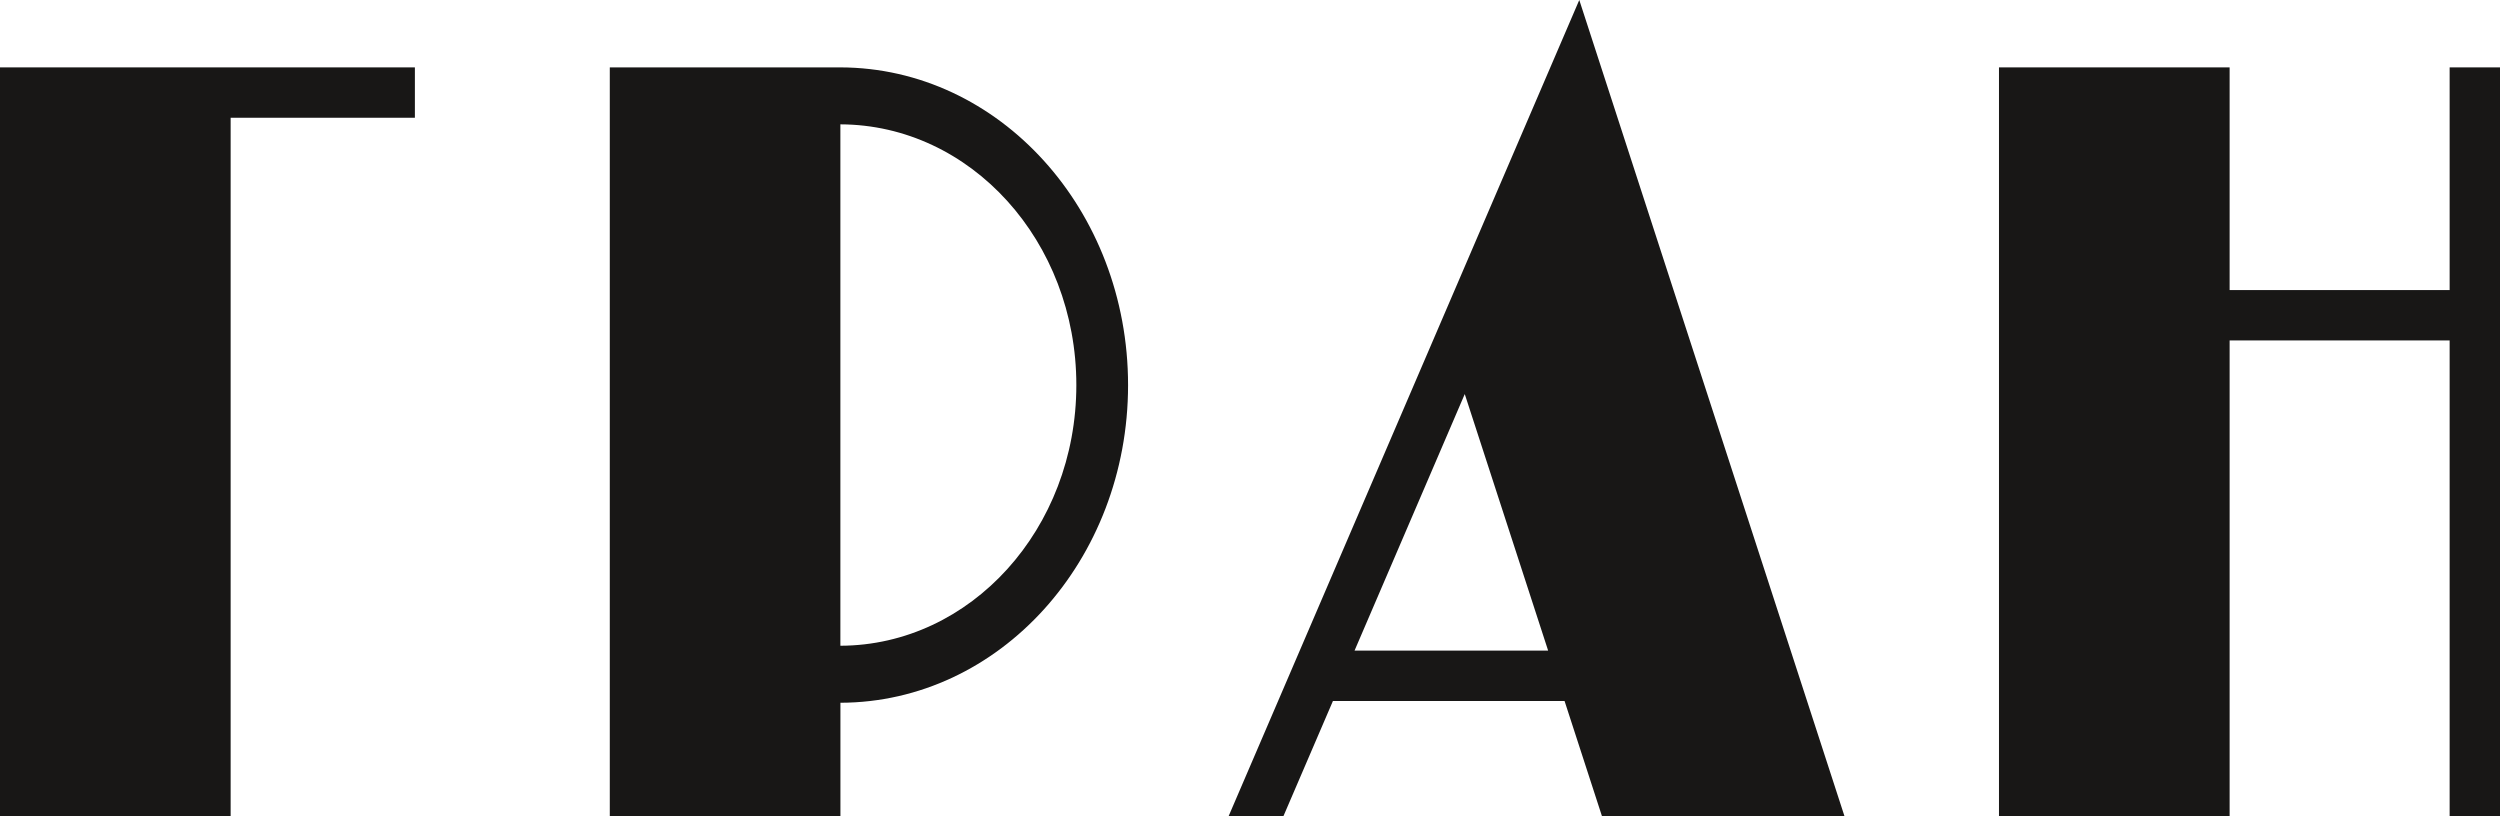 <?xml version="1.0" encoding="UTF-8"?>
<svg xmlns="http://www.w3.org/2000/svg" xmlns:xlink="http://www.w3.org/1999/xlink" id="_Слой_2" data-name="Слой 2" viewBox="0 0 534.61 174.57">
  <defs>
    <style>
      .cls-1 {
        fill: #181716;
      }

      .cls-2 {
        fill: none;
      }

      .cls-3 {
        clip-path: url(#clippath);
      }
    </style>
    <clipPath id="clippath">
      <rect class="cls-2" width="534.61" height="174.57"></rect>
    </clipPath>
  </defs>
  <g id="_Слой_1-2" data-name="Слой 1">
    <polygon class="cls-1" points="0 14.41 0 174.57 49.32 174.57 49.32 25.18 88.72 25.18 88.72 14.41 0 14.41"></polygon>
    <polygon class="cls-1" points="523.84 14.41 523.84 62.03 476.79 62.03 476.79 14.41 427.47 14.41 427.47 174.57 476.79 174.57 476.79 72.8 523.84 72.8 523.84 174.57 534.61 174.57 534.61 14.41 523.84 14.41"></polygon>
    <g class="cls-3">
      <path class="cls-1" d="M230.17,82.34c0,30.74-22.58,55.66-50.46,55.75V26.59c27.88.09,50.46,25.01,50.46,55.75M179.72,14.41h0s-49.32,0-49.32,0v160.16h49.32v-24.29c33.99-.09,61.51-30.46,61.51-67.93S213.7,14.5,179.72,14.41"></path>
    </g>
    <path class="cls-1" d="M313.23,84.27l17.83,54.86h-41.4l23.57-54.86ZM337.72,0l-29.53,68.73-45.47,105.83h11.72l10.6-24.66h49.53l8.01,24.66h51.86L337.72,0Z"></path>
  </g>
</svg>
